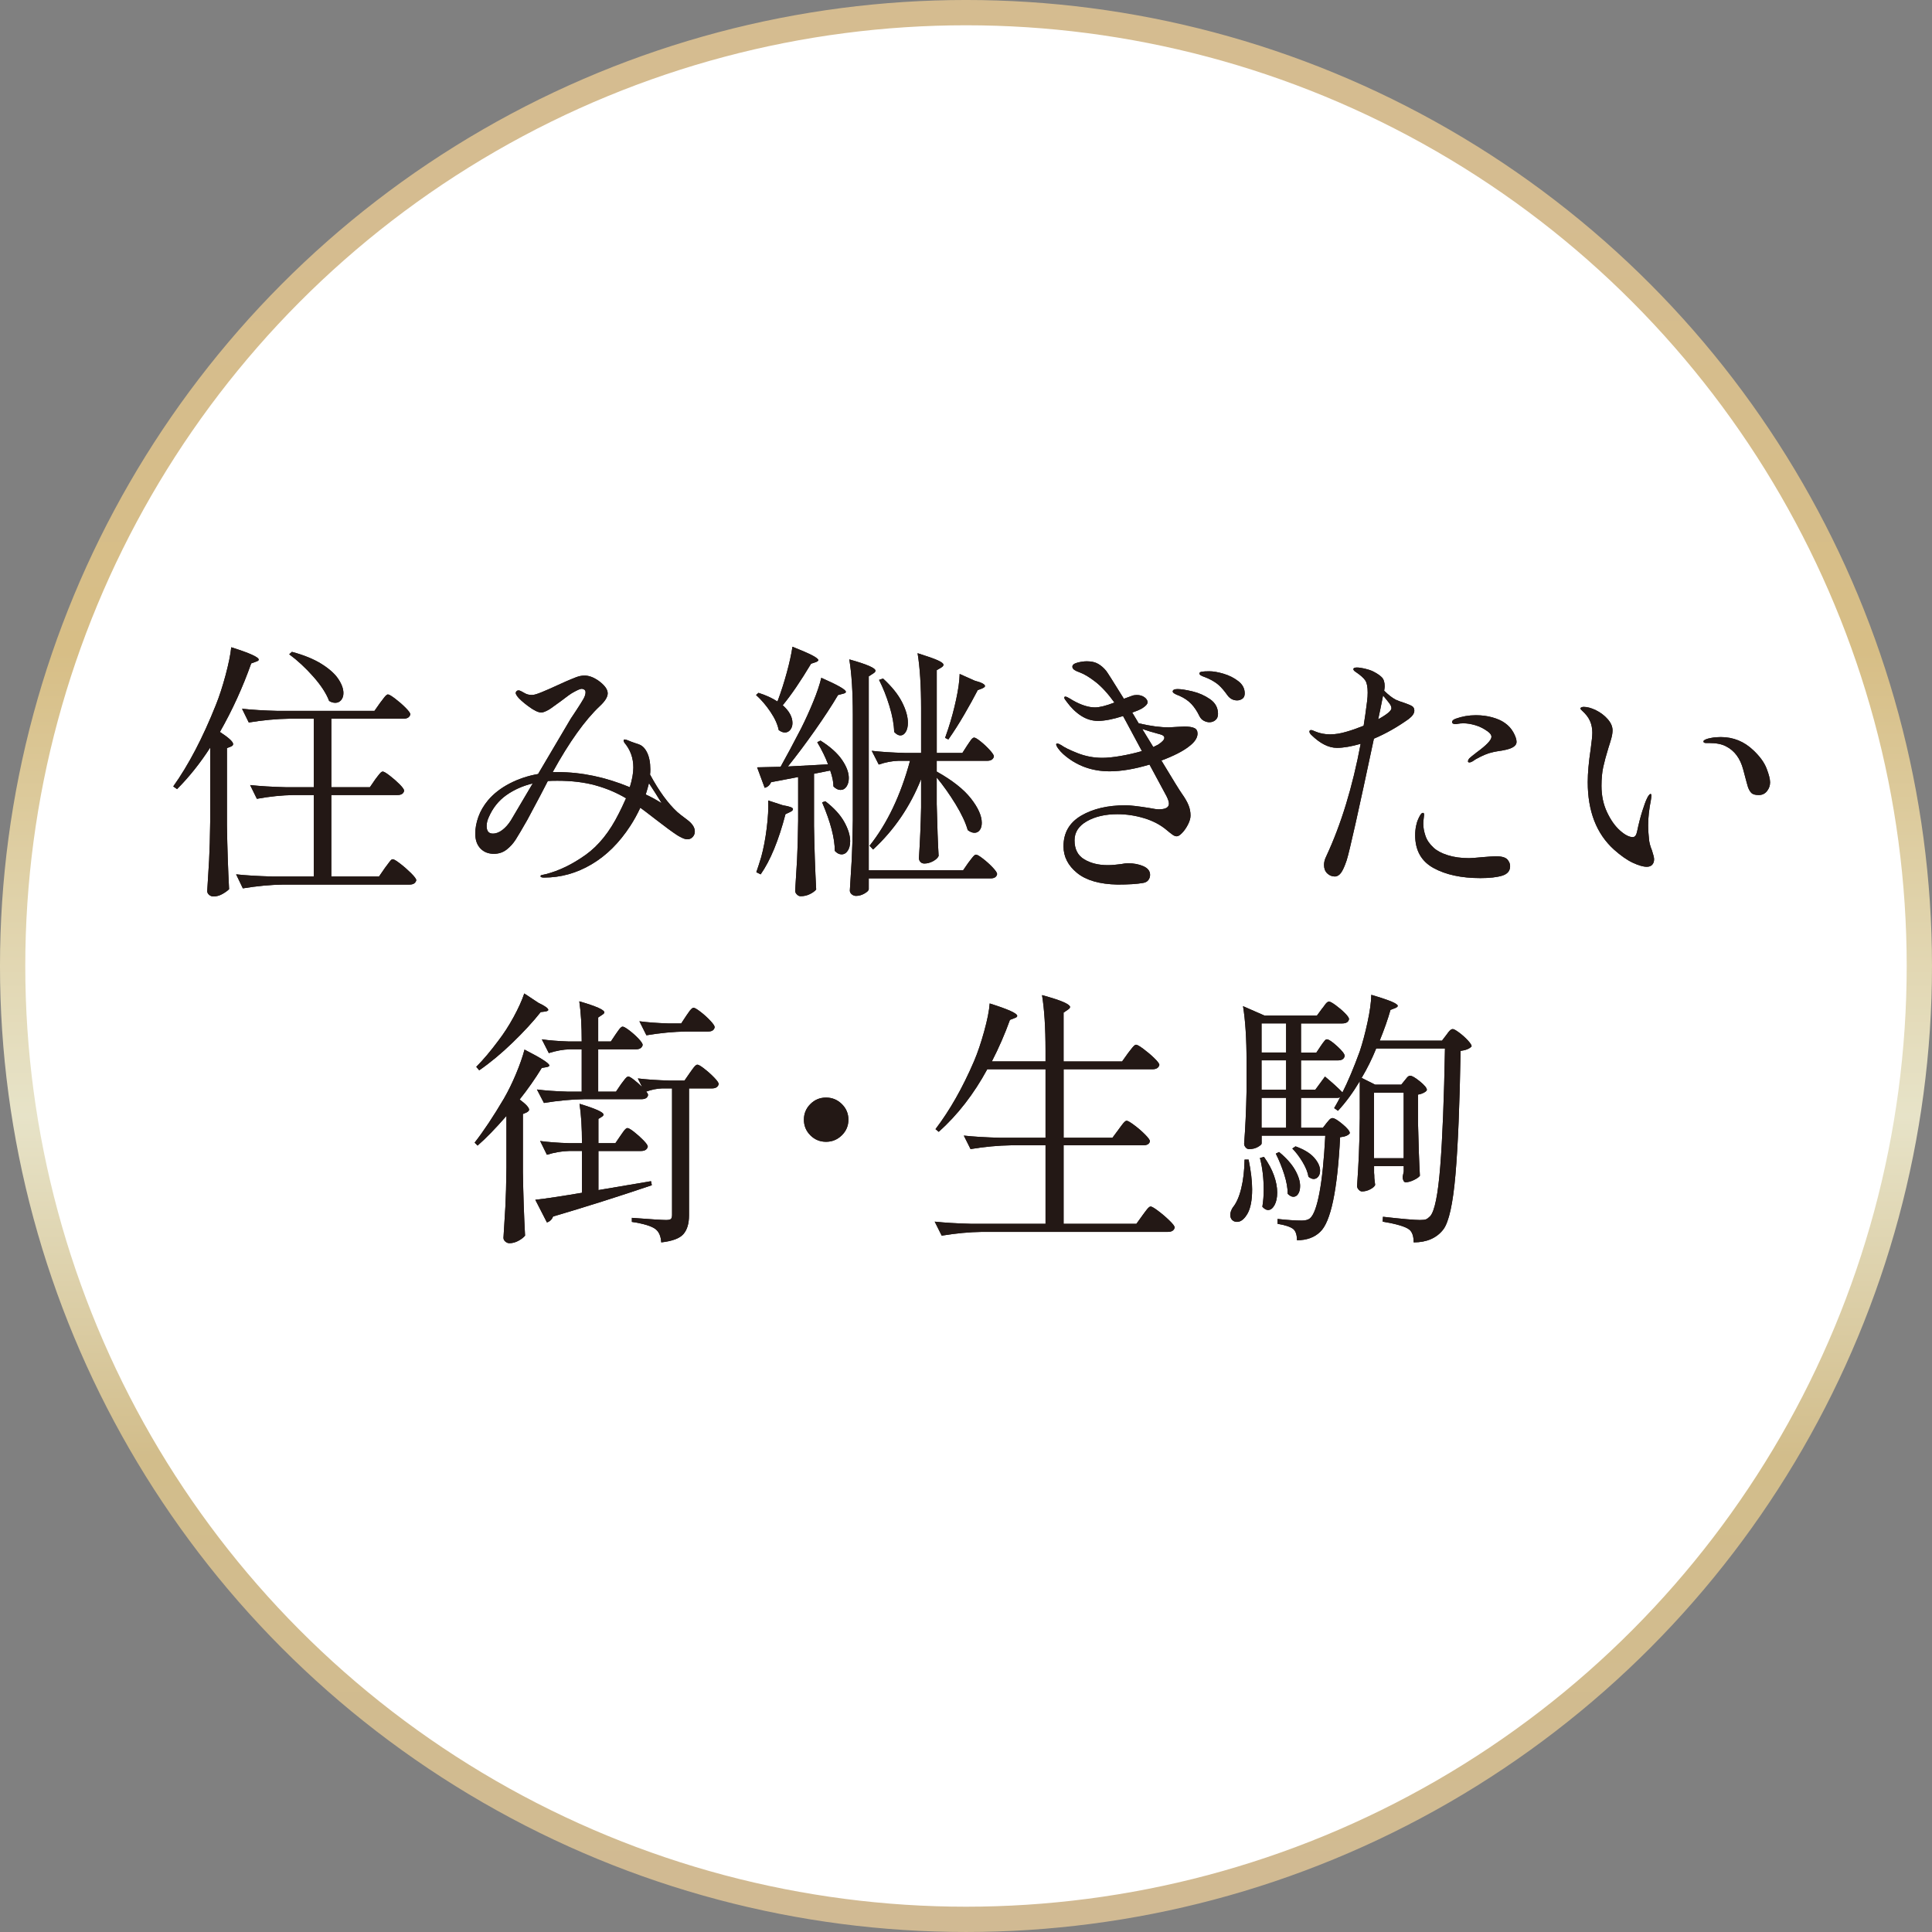 <?xml version="1.0" encoding="UTF-8"?><svg xmlns="http://www.w3.org/2000/svg" xmlns:xlink="http://www.w3.org/1999/xlink" viewBox="0 0 100.313 100.313"><rect x="0" y="0" width="100.313" height="100.313" fill="#808080" stroke="none"/><defs><style>.e{fill:#231815;}.f{fill:#fff;stroke:url(#d);stroke-miterlimit:10;stroke-width:1.313px;}</style><linearGradient id="d" x1="7414.096" y1="4641.908" x2="7514.408" y2="4641.908" gradientTransform="translate(4692.064 -7414.096) rotate(90)" gradientUnits="userSpaceOnUse"><stop offset=".109" stop-color="#d5bc90"/><stop offset=".338" stop-color="#d7be86"/><stop offset=".578" stop-color="#e7e3c8"/><stop offset=".754" stop-color="#d2bd8b"/><stop offset=".999" stop-color="#d1ba93"/></linearGradient></defs><g id="a"/><g id="b"><g id="c"><circle cx="50.156" cy="50.156" r="49.5" style="fill:#fff; stroke:url(#d); stroke-miterlimit:10; stroke-width:1.313px;"/><g><g><path d="M10.914,38.816c-.524,.812-1.097,1.531-1.722,2.156l-.196-.14c.793-1.111,1.531-2.52,2.212-4.229,.177-.439,.345-.955,.504-1.547,.158-.593,.257-1.076,.294-1.449,.952,.299,1.428,.514,1.428,.644,0,.037-.042,.07-.126,.098l-.266,.098c-.439,1.242-.981,2.427-1.624,3.557,.457,.299,.686,.509,.686,.63,0,.056-.037,.098-.111,.126l-.21,.084v4.033c.019,1.157,.056,2.254,.111,3.291-.084,.084-.2,.168-.35,.252s-.304,.126-.462,.126c-.084,0-.159-.028-.225-.084-.064-.056-.098-.122-.098-.196,.037-.551,.07-1.085,.098-1.603,.028-.518,.047-1.197,.057-2.037v-3.809Zm8.569,1.652c.028-.037,.072-.095,.134-.175,.061-.079,.109-.138,.147-.175s.075-.056,.112-.056c.056,0,.175,.07,.357,.21,.183,.14,.353,.289,.512,.448,.158,.159,.237,.271,.237,.336-.027,.149-.145,.224-.35,.224h-3.43v4.229h2.478l.309-.448c.037-.047,.086-.112,.147-.196s.109-.147,.147-.189c.037-.042,.074-.063,.111-.063,.057,0,.185,.077,.386,.231,.2,.154,.389,.32,.567,.497s.267,.299,.267,.364c-.038,.149-.154,.224-.351,.224h-6.553c-.663,.009-1.364,.075-2.101,.196l-.35-.728c.514,.056,1.134,.093,1.863,.112h2.17v-4.229h-1.05c-.608,.01-1.242,.075-1.905,.196l-.35-.714c.513,.056,1.134,.094,1.862,.112h1.443v-3.557h-1.275c-.662,.009-1.363,.075-2.1,.196l-.351-.714c.514,.056,1.135,.094,1.863,.112h5.013l.295-.42c.046-.056,.093-.116,.14-.182s.093-.124,.14-.175c.047-.051,.089-.077,.126-.077,.057,0,.18,.073,.371,.217,.191,.145,.371,.301,.539,.469s.252,.285,.252,.35c-.037,.149-.158,.224-.364,.224h-3.738v3.557h2.002l.279-.406Zm-4.326-6.623c.625,.168,1.139,.378,1.54,.63,.4,.252,.691,.511,.867,.777,.178,.266,.267,.511,.267,.735,0,.149-.04,.271-.119,.364s-.18,.14-.301,.14c-.112,0-.22-.032-.322-.098-.149-.392-.425-.815-.826-1.267s-.817-.838-1.246-1.155l.141-.126Z" style="fill:#231815;"/><path d="M36.076,43.171c0,.112-.037,.208-.112,.287-.074,.079-.163,.119-.266,.119-.084,0-.175-.023-.273-.07-.099-.046-.185-.093-.26-.14-.271-.177-.657-.462-1.162-.854-.336-.261-.588-.453-.756-.574-.168,.355-.341,.668-.518,.938-.569,.878-1.241,1.545-2.017,2.002-.775,.458-1.596,.686-2.464,.686-.121,0-.182-.023-.182-.07,0-.028,.017-.047,.049-.056,.033-.009,.072-.019,.119-.028,.047-.009,.089-.019,.126-.028,.682-.177,1.363-.509,2.044-.994,.682-.485,1.26-1.209,1.737-2.171,.093-.177,.215-.434,.364-.77-.486-.289-1.016-.513-1.59-.672-.573-.159-1.235-.238-1.981-.238-.215,0-.378,.005-.49,.014l-.392,.756c-.243,.457-.467,.878-.672,1.26-.272,.476-.472,.817-.603,1.022-.131,.206-.289,.38-.476,.525-.188,.145-.406,.217-.658,.217-.289,0-.523-.093-.7-.28-.178-.187-.266-.443-.266-.77,0-.28,.054-.569,.161-.868,.106-.299,.273-.584,.496-.854,.29-.345,.663-.637,1.12-.875,.458-.238,.952-.404,1.485-.497l1.695-2.871,.279-.42c.178-.271,.304-.471,.378-.602,.075-.131,.112-.247,.112-.35,0-.065-.023-.112-.07-.14s-.089-.042-.126-.042c-.074,0-.219,.061-.434,.182-.112,.056-.336,.215-.672,.476-.084,.056-.191,.133-.322,.231-.131,.098-.229,.166-.294,.203-.168,.093-.294,.14-.378,.14-.159,0-.383-.107-.672-.322-.289-.214-.485-.392-.588-.532-.047-.074-.07-.126-.07-.154,0-.037,.014-.07,.042-.098s.061-.042,.098-.042c.047,0,.103,.019,.168,.056,.02,.01,.077,.042,.176,.098,.098,.056,.222,.084,.371,.084,.093,0,.259-.049,.497-.147,.237-.098,.478-.203,.721-.315,.448-.205,.7-.317,.756-.336,.037-.019,.135-.058,.294-.119,.158-.061,.308-.091,.448-.091,.215,0,.443,.079,.686,.238,.346,.243,.519,.472,.519,.686,0,.187-.136,.406-.406,.658-.775,.728-1.592,1.872-2.451,3.431h.266c1.233,0,2.479,.262,3.739,.784,.121-.392,.183-.733,.183-1.022,0-.495-.154-.924-.463-1.288-.027-.047-.042-.084-.042-.112,0-.037,.02-.056,.057-.056s.089,.014,.154,.042c.103,.047,.294,.117,.573,.21,.178,.056,.322,.198,.435,.427,.111,.229,.168,.52,.168,.875,0,.112-.005,.201-.015,.266,.458,.85,.929,1.498,1.414,1.946,.094,.084,.267,.22,.519,.406,.261,.196,.392,.397,.392,.602Zm-8.416-2.493c-.513,.122-.971,.325-1.372,.609-.401,.285-.704,.665-.91,1.141-.074,.159-.111,.313-.111,.462,0,.262,.107,.392,.322,.392,.168,0,.333-.063,.496-.189,.164-.126,.311-.292,.441-.497l1.134-1.919Zm5.867,.574c.215,.093,.49,.243,.826,.448l-.322-.518-.336-.518c-.047,.187-.103,.383-.168,.588Z" style="fill:#231815;"/><path d="M40.389,36.366c.168-.448,.322-.929,.462-1.442,.141-.513,.238-.961,.295-1.344,.494,.196,.842,.348,1.043,.455,.2,.107,.301,.189,.301,.245,0,.028-.042,.061-.126,.098l-.252,.084c-.542,.905-1.031,1.624-1.471,2.156,.336,.299,.505,.607,.505,.924,0,.14-.038,.257-.112,.35-.075,.094-.168,.14-.28,.14-.103,0-.21-.042-.322-.126-.056-.289-.198-.604-.427-.945-.229-.341-.479-.632-.749-.875l.126-.112c.383,.121,.709,.271,.981,.448l.027-.056Zm.267,5.447c.345,.056,.518,.121,.518,.196,0,.056-.051,.107-.154,.154l-.237,.112c-.356,1.363-.784,2.404-1.288,3.123l-.225-.112c.075-.215,.159-.476,.253-.784,.121-.439,.217-.938,.286-1.498,.07-.56,.096-1.041,.077-1.442l.771,.252Zm2.338-2.128c-.131-.355-.317-.737-.561-1.148l.168-.084c.505,.317,.875,.649,1.113,.994,.238,.346,.357,.663,.357,.952,0,.177-.04,.324-.119,.441s-.185,.175-.315,.175c-.121,0-.242-.061-.363-.182,0-.233-.057-.509-.168-.826l-.841,.168v2.717c.019,1.158,.057,2.255,.112,3.291-.065,.084-.173,.163-.322,.238s-.313,.112-.489,.112c-.065,0-.129-.03-.189-.091-.061-.061-.091-.124-.091-.189,.037-.551,.07-1.085,.098-1.603,.028-.518,.047-1.197,.057-2.037v-2.268l-1.401,.266c-.075,.159-.187,.257-.336,.294l-.393-1.064,1.219-.028c.298-.532,.653-1.195,1.064-1.989,.225-.448,.435-.91,.63-1.386,.196-.476,.336-.892,.42-1.246,.85,.374,1.275,.616,1.275,.728,0,.028-.014,.049-.042,.063-.028,.014-.061,.026-.098,.035l-.267,.07c-.326,.551-.728,1.165-1.204,1.841-.476,.677-.943,1.3-1.4,1.869l2.086-.112Zm-.14,1.918c.447,.345,.775,.702,.98,1.071,.205,.369,.308,.703,.308,1.001,0,.206-.042,.371-.126,.497s-.191,.189-.321,.189c-.122,0-.238-.061-.351-.182,0-.653-.219-1.493-.658-2.52l.169-.056Zm7.435,3.178c.028-.037,.072-.095,.133-.175,.061-.079,.109-.138,.147-.175,.037-.037,.074-.056,.111-.056,.057,0,.176,.07,.357,.21,.182,.14,.35,.292,.504,.455,.154,.163,.231,.278,.231,.343-.028,.149-.141,.224-.337,.224h-6.328v.56c0,.065-.073,.14-.218,.224s-.291,.126-.441,.126c-.084,0-.159-.028-.225-.084s-.098-.121-.098-.196c.037-.551,.07-1.085,.098-1.603,.028-.518,.047-1.197,.057-2.037v-5.489c0-1.176-.061-2.133-.183-2.871,.905,.252,1.359,.448,1.359,.588,0,.047-.037,.094-.112,.14l-.237,.154v10.068h4.9l.28-.406Zm-.07-6.077c.028-.037,.067-.095,.119-.175,.052-.079,.096-.137,.133-.175,.037-.037,.075-.056,.112-.056,.056,0,.168,.068,.336,.203s.324,.282,.469,.441,.218,.271,.218,.336c-.038,.149-.154,.224-.351,.224h-2.619v.56c.803,.448,1.394,.913,1.772,1.393,.378,.481,.567,.903,.567,1.267,0,.159-.034,.285-.105,.378-.07,.094-.161,.14-.273,.14-.111,0-.229-.046-.35-.14-.112-.392-.322-.84-.63-1.344-.309-.504-.635-.966-.981-1.386v1.386c.028,1.167,.061,2.063,.099,2.688-.047,.103-.146,.194-.294,.273-.149,.08-.299,.119-.448,.119-.084,0-.152-.028-.203-.084-.052-.056-.077-.121-.077-.196,.056-.868,.094-1.746,.112-2.633v-1.47c-.569,1.428-1.401,2.646-2.493,3.655l-.182-.196c.914-1.148,1.615-2.618,2.1-4.411h-.588c-.336,.009-.682,.075-1.036,.196l-.364-.714c.477,.056,1.055,.093,1.737,.112h.826v-2.31c0-1.176-.061-2.133-.183-2.87,.505,.159,.855,.282,1.051,.371,.195,.089,.294,.166,.294,.231,0,.047-.038,.093-.112,.14l-.238,.14v4.299h1.33l.252-.392Zm-4.369-3.473c.448,.411,.776,.817,.981,1.218,.205,.401,.308,.761,.308,1.078,0,.196-.037,.355-.111,.476-.075,.122-.168,.182-.28,.182-.103,0-.21-.061-.322-.182-.009-.392-.091-.84-.245-1.344-.153-.504-.334-.957-.539-1.358l.21-.07Zm4.762,.112c.355,.094,.531,.187,.531,.28,0,.037-.051,.079-.153,.126l-.225,.084c-.187,.364-.42,.787-.699,1.267-.28,.481-.556,.912-.826,1.295l-.168-.084,.168-.49c.158-.485,.294-.987,.405-1.505,.112-.518,.173-.959,.183-1.323l.784,.35Z" style="fill:#231815;"/><path d="M62.01,37.801c.111,.052,.168,.147,.168,.287,0,.224-.149,.448-.448,.672-.308,.243-.784,.486-1.428,.728,.607,1.008,.961,1.582,1.064,1.722,.159,.224,.273,.422,.343,.595,.07,.173,.105,.352,.105,.539,0,.14-.045,.296-.133,.469-.089,.173-.189,.317-.302,.434-.111,.117-.205,.175-.279,.175-.065,0-.136-.025-.21-.077-.075-.051-.173-.128-.294-.231-.327-.28-.722-.49-1.184-.63s-.926-.21-1.393-.21c-.626,0-1.154,.121-1.582,.364-.43,.243-.645,.574-.645,.994,0,.458,.168,.787,.505,.987,.336,.201,.741,.301,1.218,.301,.205,0,.439-.019,.7-.056,.14-.028,.256-.042,.35-.042,.308,0,.576,.052,.805,.154,.229,.103,.344,.252,.344,.448,0,.103-.031,.194-.092,.273-.061,.079-.151,.128-.273,.147-.309,.056-.752,.084-1.33,.084-.924-.019-1.622-.219-2.093-.602-.472-.383-.707-.845-.707-1.386,0-.7,.306-1.23,.917-1.589s1.379-.539,2.303-.539c.242,0,.653,.047,1.233,.14,.232,.047,.397,.07,.489,.07,.355,0,.532-.098,.532-.294,0-.093-.042-.224-.126-.392l-.882-1.638c-.776,.233-1.466,.35-2.073,.35-.934,0-1.737-.299-2.409-.896-.103-.093-.189-.189-.259-.287-.07-.098-.105-.17-.105-.217,0-.028,.019-.042,.056-.042,.047,0,.116,.028,.21,.084,.149,.112,.429,.25,.84,.413s.84,.245,1.288,.245c.261,0,.581-.032,.959-.098s.744-.149,1.099-.252l-.812-1.512-.168-.308c-.523,.168-.957,.252-1.302,.252-.309,0-.601-.089-.875-.266-.275-.177-.525-.42-.749-.728-.02-.028-.045-.063-.077-.105-.033-.042-.049-.077-.049-.105,0-.037,.019-.056,.056-.056,.047,0,.119,.03,.217,.091,.099,.061,.156,.096,.175,.105,.43,.243,.813,.364,1.149,.364,.233,0,.569-.084,1.008-.252-.336-.467-.663-.824-.98-1.071-.317-.247-.593-.413-.826-.497-.112-.037-.203-.079-.273-.126-.069-.047-.105-.103-.105-.168,0-.093,.086-.163,.259-.21,.173-.046,.338-.07,.497-.07,.233,0,.427,.044,.581,.133,.154,.089,.291,.208,.413,.357,.056,.065,.363,.551,.924,1.456l.42-.154c.074-.028,.158-.042,.252-.042,.158,0,.292,.04,.399,.119,.106,.079,.16,.166,.16,.259,0,.084-.084,.182-.252,.294-.093,.065-.275,.145-.546,.238l.336,.56c.598,.14,1.12,.21,1.569,.21l.49-.028,.322-.014c.224,0,.392,.026,.504,.077Zm-1.555,.511c0-.084-.069-.145-.21-.182-.326-.084-.639-.177-.938-.28l.574,.938,.252-.126c.214-.14,.321-.257,.321-.35Zm1.456-2.415c.336,.079,.642,.215,.917,.406,.275,.191,.413,.446,.413,.763,0,.14-.044,.248-.133,.322-.089,.075-.193,.112-.315,.112-.093,0-.189-.026-.286-.077-.099-.051-.176-.133-.231-.245-.121-.252-.262-.462-.42-.63-.159-.168-.364-.308-.616-.42-.028-.009-.074-.028-.14-.056-.065-.028-.117-.056-.154-.084-.037-.028-.056-.056-.056-.084,0-.084,.084-.126,.252-.126,.177,0,.434,.04,.77,.119Zm1.611-.917c.289,.084,.546,.212,.77,.385,.225,.173,.336,.385,.336,.637,0,.131-.042,.224-.126,.28-.084,.056-.173,.084-.266,.084-.205,0-.373-.088-.504-.266-.159-.224-.308-.399-.448-.525-.14-.126-.331-.245-.574-.357-.065-.028-.131-.053-.195-.077-.065-.023-.122-.049-.168-.077-.047-.028-.07-.061-.07-.098,0-.046,.042-.077,.126-.091,.084-.014,.215-.021,.392-.021,.196,0,.44,.042,.729,.126Z" style="fill:#231815;"/><path d="M73.33,36.674c.069,.047,.105,.122,.105,.224,0,.14-.098,.285-.294,.434-.588,.42-1.19,.761-1.806,1.022-.794,3.743-1.265,5.848-1.414,6.315-.103,.308-.201,.525-.294,.651-.094,.126-.201,.189-.322,.189-.149,0-.28-.054-.392-.161-.112-.107-.168-.254-.168-.441,0-.14,.037-.284,.111-.434,.776-1.662,1.372-3.613,1.792-5.853-.485,.14-.896,.21-1.232,.21-.43,0-.873-.224-1.33-.672-.065-.065-.098-.121-.098-.168,0-.056,.027-.084,.084-.084,.046,0,.116,.023,.21,.07,.242,.103,.504,.154,.783,.154,.262,0,.547-.047,.855-.14,.261-.074,.555-.177,.882-.308,.056-.336,.116-.765,.182-1.288,.019-.149,.028-.294,.028-.434,0-.289-.04-.497-.119-.623s-.25-.278-.511-.455c-.075-.046-.112-.093-.112-.14,0-.056,.061-.084,.183-.084,.103,0,.235,.019,.399,.056,.163,.038,.306,.084,.427,.14,.206,.103,.359,.205,.463,.308,.103,.103,.153,.262,.153,.476,0,.037-.009,.112-.027,.224,.205,.206,.4,.359,.588,.462,.093,.047,.271,.112,.531,.196,.159,.056,.273,.107,.344,.154Zm-1.085,.098c0-.075-.035-.159-.105-.252s-.18-.229-.329-.406l-.14,.7-.112,.532c.457-.252,.687-.443,.687-.574Zm6.063,7.911c.065,.084,.099,.182,.099,.294,0,.243-.139,.406-.413,.49-.275,.084-.651,.126-1.127,.126-.99,0-1.802-.175-2.437-.525s-.952-.917-.952-1.701c0-.177,.017-.34,.049-.49,.033-.149,.063-.252,.092-.308,.037-.093,.079-.177,.126-.252,.046-.075,.093-.112,.14-.112,.037,0,.056,.033,.056,.098l-.027,.252c-.01,.065-.015,.14-.015,.224,0,.187,.037,.392,.112,.616,.074,.224,.215,.429,.42,.616,.168,.159,.413,.29,.735,.392,.321,.103,.693,.154,1.113,.154,.104,0,.351-.019,.742-.056,.131-.009,.252-.019,.364-.028,.112-.009,.205-.014,.28-.014,.345,0,.56,.075,.644,.224Zm.273-6.651c.106,.196,.161,.36,.161,.49,0,.187-.183,.322-.547,.406-.168,.038-.299,.061-.392,.07-.14,.019-.308,.056-.504,.112-.14,.047-.294,.112-.462,.196s-.294,.159-.378,.224c-.065,.038-.122,.056-.168,.056-.047,0-.07-.019-.07-.056,0-.046,.023-.098,.07-.154,.046-.047,.173-.149,.378-.308,.513-.373,.77-.644,.77-.812,0-.093-.065-.187-.195-.28-.206-.149-.42-.257-.645-.322-.224-.065-.425-.098-.602-.098-.112,0-.206,.007-.28,.021-.075,.014-.117,.021-.126,.021-.131,0-.196-.037-.196-.112,0-.065,.061-.121,.183-.168,.336-.121,.686-.182,1.05-.182,.308,0,.595,.038,.861,.112,.266,.075,.483,.173,.65,.294,.187,.131,.334,.294,.441,.49Z" style="fill:#231815;"/><path d="M84.777,44.795c-.299-.14-.625-.369-.98-.686-.905-.821-1.359-1.988-1.359-3.501,0-.467,.052-1.041,.154-1.722,.056-.41,.084-.691,.084-.84,0-.224-.04-.427-.119-.609-.079-.182-.217-.362-.413-.539-.056-.047-.084-.084-.084-.112s.019-.049,.056-.063,.075-.021,.112-.021c.187,0,.399,.058,.637,.175,.238,.117,.441,.271,.609,.462,.168,.191,.252,.385,.252,.581,0,.121-.021,.259-.063,.413-.042,.154-.092,.315-.147,.483-.121,.392-.212,.728-.273,1.008-.061,.28-.091,.607-.091,.98,0,.504,.096,.959,.287,1.365s.415,.724,.672,.952c.257,.229,.479,.343,.665,.343,.112,0,.187-.098,.225-.294,.084-.401,.175-.756,.273-1.064,.099-.308,.175-.518,.231-.63,.027-.065,.061-.124,.098-.175,.037-.051,.07-.077,.098-.077,.028,0,.042,.028,.042,.084,0,.047-.009,.126-.027,.238-.094,.476-.141,.91-.141,1.302,0,.14,.005,.273,.015,.399,.009,.126,.019,.226,.027,.301,.01,.178,.061,.378,.154,.602,.074,.224,.112,.378,.112,.462,0,.122-.033,.217-.099,.287-.065,.07-.158,.105-.279,.105-.188,0-.43-.07-.729-.21Zm6.154-3.627c-.07-.075-.129-.177-.175-.308-.01-.019-.091-.32-.245-.903-.154-.584-.455-.987-.903-1.211-.215-.112-.504-.168-.868-.168h-.168c-.084,0-.126-.028-.126-.084,0-.037,.047-.074,.141-.112,.037-.019,.128-.042,.273-.07,.145-.028,.306-.042,.483-.042,.653,0,1.218,.229,1.694,.686,.337,.317,.566,.632,.687,.945,.121,.313,.182,.553,.182,.721,0,.168-.054,.32-.161,.455-.107,.136-.249,.203-.427,.203-.187,0-.315-.037-.385-.112Z" style="fill:#231815;"/><path d="M27.472,57.618c0,.047-.042,.094-.126,.14l-.196,.084v3.024c.019,1.158,.056,2.254,.112,3.291-.075,.093-.189,.182-.344,.266-.153,.084-.31,.126-.469,.126-.074,0-.145-.028-.21-.084-.065-.056-.098-.122-.098-.196,.037-.551,.069-1.085,.098-1.603,.028-.518,.047-1.197,.056-2.037v-2.688c-.569,.653-1.069,1.167-1.498,1.54l-.153-.154c.467-.597,.975-1.363,1.526-2.296,.225-.392,.432-.817,.623-1.274,.191-.457,.339-.877,.441-1.26,.859,.439,1.288,.714,1.288,.826,0,.038-.047,.065-.14,.084l-.253,.042c-.336,.551-.719,1.097-1.148,1.638,.326,.243,.49,.42,.49,.532Zm.602-5.069c-.392,.495-.877,1.022-1.456,1.582s-1.157,1.041-1.736,1.442l-.154-.182c.364-.364,.746-.817,1.148-1.358,.28-.364,.544-.772,.791-1.225,.247-.453,.432-.861,.554-1.225l.741,.49c.336,.159,.505,.28,.505,.364,0,.037-.052,.065-.154,.084l-.238,.028Zm5.77,8.99c-1.708,.579-3.417,1.12-5.125,1.624-.065,.159-.173,.262-.322,.308l-.603-1.176c.569-.065,1.377-.187,2.423-.364v-2.17h-.673c-.373,.009-.756,.075-1.148,.196l-.351-.714c.411,.056,.905,.094,1.485,.112h.687c0-.803-.042-1.484-.127-2.044,.831,.252,1.246,.439,1.246,.56,0,.038-.027,.075-.084,.112l-.182,.112v1.26h.882l.267-.392c.027-.037,.067-.093,.118-.168,.052-.075,.096-.131,.134-.168,.037-.037,.074-.056,.111-.056,.057,0,.171,.068,.344,.203,.172,.135,.333,.28,.483,.434s.225,.264,.225,.329c-.038,.149-.154,.224-.351,.224h-2.212v2.03l2.731-.462,.042,.21Zm2.723-6.049c.182,.14,.353,.292,.511,.455,.159,.164,.238,.278,.238,.343-.037,.149-.154,.224-.351,.224h-1.19v6.595c0,.42-.096,.742-.287,.966s-.576,.369-1.155,.434c-.019-.317-.116-.546-.294-.686-.205-.159-.616-.285-1.232-.378v-.21c.989,.075,1.582,.112,1.778,.112,.131,0,.215-.019,.252-.056s.057-.107,.057-.21v-6.567h-.519c-.271,.01-.546,.065-.826,.168,.065,.065,.099,.126,.099,.182-.028,.14-.145,.21-.351,.21h-2.954c-.663,.009-1.364,.075-2.101,.196l-.364-.7c.43,.056,.952,.093,1.569,.112h.756v-2.198h-.616c-.345,.009-.709,.075-1.092,.196l-.364-.714c.383,.056,.85,.093,1.401,.112h.672c0-.821-.042-1.517-.126-2.086,.868,.252,1.302,.443,1.302,.574,0,.037-.037,.079-.111,.126l-.21,.14v1.246h.657l.253-.378c.027-.037,.067-.093,.118-.168,.052-.075,.096-.131,.134-.168,.037-.037,.074-.056,.111-.056,.057,0,.171,.065,.343,.196,.173,.131,.332,.273,.477,.427,.145,.154,.217,.264,.217,.329-.037,.149-.154,.224-.35,.224h-1.96v2.198h.924l.266-.392c.037-.047,.082-.105,.133-.175,.052-.07,.096-.124,.134-.161,.037-.037,.074-.056,.111-.056,.047,0,.143,.056,.287,.168,.145,.112,.287,.238,.427,.378l-.224-.448c.457,.056,1.008,.094,1.653,.112h.77l.28-.406c.028-.037,.07-.095,.126-.175,.056-.079,.105-.14,.147-.182s.082-.063,.119-.063c.057,0,.176,.07,.357,.21Zm-.931-1.932c-.663,.01-1.354,.075-2.073,.196l-.364-.728c.411,.056,.905,.093,1.485,.112h.686l.267-.406c.037-.047,.076-.103,.118-.168s.087-.121,.134-.168c.046-.047,.088-.07,.126-.07,.056,0,.175,.07,.357,.21,.183,.14,.351,.292,.504,.455,.154,.164,.231,.278,.231,.343-.028,.149-.141,.224-.336,.224h-1.134Z" style="fill:#231815;"/><path d="M42.077,58.948c-.225-.224-.337-.495-.337-.812,0-.317,.112-.588,.337-.812,.224-.224,.494-.336,.812-.336s.59,.112,.819,.336c.229,.224,.343,.495,.343,.812,0,.317-.114,.588-.343,.812-.23,.224-.502,.336-.819,.336s-.588-.112-.812-.336Z" style="fill:#231815;"/><path d="M58.081,58.64c.028-.037,.074-.1,.14-.189,.065-.088,.119-.154,.161-.196s.082-.063,.119-.063c.056,0,.185,.075,.385,.224,.201,.149,.388,.31,.561,.483,.172,.173,.259,.292,.259,.357-.028,.14-.145,.21-.35,.21h-4.132v4.075h3.781l.322-.448c.028-.037,.074-.1,.14-.189,.065-.089,.119-.154,.161-.196s.082-.063,.119-.063c.056,0,.187,.077,.392,.231s.399,.32,.581,.497c.183,.177,.273,.299,.273,.364-.037,.149-.154,.224-.351,.224h-9.647c-.663,.009-1.364,.074-2.1,.196l-.364-.728c.513,.056,1.134,.093,1.862,.112h3.893v-4.075h-1.792c-.663,.009-1.364,.075-2.101,.196l-.35-.7c.514,.056,1.134,.093,1.863,.112h2.38v-3.557h-3.025c-.699,1.288-1.54,2.371-2.52,3.249l-.168-.14c.746-.98,1.414-2.157,2.002-3.529,.187-.439,.361-.954,.525-1.547,.164-.593,.26-1.076,.287-1.449,.952,.299,1.429,.514,1.429,.644,0,.047-.042,.084-.126,.112l-.252,.098c-.262,.728-.574,1.447-.939,2.156h2.787v-.574c0-1.176-.061-2.133-.182-2.87,.541,.149,.919,.273,1.134,.371,.214,.098,.321,.18,.321,.245,0,.047-.037,.094-.111,.14l-.225,.154v2.535h3.039l.309-.434c.037-.046,.086-.109,.147-.189,.061-.079,.112-.14,.154-.182s.081-.063,.119-.063c.056,0,.184,.075,.385,.224,.2,.149,.388,.308,.56,.476,.173,.168,.26,.285,.26,.35-.038,.149-.159,.224-.364,.224h-4.607v3.557h2.535l.322-.434Z" style="fill:#231815;"/><path d="M64.83,60.208c.121,.598,.183,1.111,.183,1.54,0,.57-.082,.994-.245,1.274-.164,.28-.343,.42-.539,.42-.103,0-.187-.033-.252-.098-.065-.065-.099-.154-.099-.266,0-.112,.042-.238,.126-.378,.188-.224,.334-.553,.441-.987s.166-.936,.175-1.505h.21Zm3.963-4.313c.383,.318,.687,.593,.91,.826,.28-.55,.579-1.26,.897-2.128,.149-.448,.284-.954,.405-1.519,.122-.565,.188-1.038,.196-1.421,.504,.149,.859,.269,1.065,.357,.205,.089,.308,.161,.308,.217,0,.037-.042,.075-.126,.112l-.252,.098c-.131,.467-.317,.999-.56,1.596h3.234l.225-.294c.019-.028,.051-.072,.098-.133s.089-.105,.126-.133c.037-.028,.074-.042,.112-.042,.056,0,.165,.061,.329,.182,.163,.122,.313,.254,.447,.399,.136,.145,.203,.25,.203,.315-.103,.122-.294,.201-.574,.238-.047,2.772-.135,4.915-.266,6.427-.131,1.512-.341,2.46-.63,2.843-.346,.448-.86,.672-1.54,.672,0-.327-.079-.551-.238-.672-.195-.149-.653-.285-1.372-.406l.015-.252c.989,.112,1.628,.168,1.918,.168,.148,0,.254-.011,.315-.035,.061-.023,.133-.077,.217-.161,.233-.252,.408-1.113,.525-2.583,.116-1.47,.198-3.512,.245-6.126h-3.571c-.215,.532-.467,1.041-.756,1.526l.7,.35h1.358l.183-.224c.019-.028,.056-.075,.112-.14,.056-.065,.111-.098,.168-.098,.093,0,.261,.098,.504,.294,.242,.196,.363,.345,.363,.448-.019,.047-.072,.094-.16,.14-.089,.047-.189,.079-.302,.098v1.428c.028,1.195,.061,2.124,.099,2.787-.057,.075-.164,.149-.322,.224-.159,.075-.299,.112-.42,.112-.047,0-.084-.028-.112-.084-.027-.056-.042-.121-.042-.196l.057-.28v-.28h-1.54v.35c.009,.075,.014,.168,.014,.28l.042,.35c-.028,.075-.112,.149-.252,.224-.141,.075-.285,.112-.435,.112-.056,0-.111-.03-.168-.091-.056-.061-.084-.124-.084-.189,.037-.532,.068-1.057,.092-1.575,.022-.518,.039-1.169,.049-1.953v-1.918c-.356,.598-.734,1.111-1.134,1.54l-.196-.14c.131-.224,.233-.411,.308-.56-.056,.019-.107,.028-.153,.028h-1.877v1.554h1.135l.195-.252c.019-.019,.059-.065,.119-.14,.061-.074,.124-.112,.189-.112,.093,0,.266,.105,.518,.315s.378,.367,.378,.469c-.074,.112-.242,.182-.504,.21-.14,2.763-.485,4.402-1.036,4.915-.299,.289-.699,.434-1.204,.434,0-.271-.061-.462-.182-.574-.149-.122-.425-.215-.826-.28v-.252c.504,.056,.924,.084,1.261,.084,.195,0,.34-.042,.434-.126,.187-.168,.348-.611,.483-1.33,.135-.719,.235-1.703,.301-2.954h-3.305v.406c0,.047-.065,.107-.195,.182-.131,.075-.285,.112-.462,.112-.065,0-.124-.03-.176-.091-.051-.061-.076-.124-.076-.189,.064-.821,.106-1.736,.126-2.745v-1.526c0-1.176-.062-2.133-.183-2.871l1.12,.49h2.716l.267-.364c.027-.028,.067-.079,.119-.154,.051-.075,.095-.128,.133-.161,.037-.032,.074-.049,.111-.049,.057,0,.171,.063,.344,.189,.172,.126,.331,.261,.476,.406,.145,.145,.217,.25,.217,.315-.027,.149-.145,.224-.35,.224h-2.143v1.512h.799l.224-.336c.028-.047,.065-.1,.112-.161,.046-.061,.084-.107,.111-.14,.028-.032,.061-.049,.099-.049,.093,0,.271,.119,.532,.357,.261,.238,.392,.409,.392,.511-.037,.149-.149,.224-.336,.224h-1.933v1.526h.742l.504-.686Zm-3.165,4.173c.233,.327,.406,.649,.519,.966,.112,.317,.168,.612,.168,.882,0,.271-.047,.49-.14,.658-.094,.168-.206,.252-.336,.252-.094,0-.191-.056-.295-.168,.047-.298,.07-.588,.07-.868,0-.607-.065-1.162-.196-1.666l.21-.056Zm1.149-5.419v-1.512h-1.275v1.512h1.275Zm-1.275,1.932h1.275v-1.526h-1.275v1.526Zm0,1.974h1.275v-1.554h-1.275v1.554Zm.91,1.26c.373,.308,.649,.616,.826,.924s.266,.588,.266,.84c0,.168-.032,.304-.098,.406-.065,.103-.149,.154-.252,.154-.094,0-.191-.051-.294-.154,0-.299-.061-.637-.182-1.015-.122-.378-.267-.735-.435-1.071l.168-.084Zm.855-.294c.439,.159,.761,.355,.966,.588s.308,.458,.308,.672c0,.131-.032,.236-.098,.315-.065,.08-.145,.119-.238,.119-.074,0-.163-.037-.266-.112-.037-.233-.14-.49-.308-.77-.169-.28-.346-.513-.532-.7l.168-.112Zm5.615,.616v-3.402h-1.54v3.402h1.54Z" style="fill:#231815;"/></g><g><path d="M10.914,38.816c-.524,.812-1.097,1.531-1.722,2.156l-.196-.14c.793-1.111,1.531-2.52,2.212-4.229,.177-.439,.345-.955,.504-1.547,.158-.593,.257-1.076,.294-1.449,.952,.299,1.428,.514,1.428,.644,0,.037-.042,.07-.126,.098l-.266,.098c-.439,1.242-.981,2.427-1.624,3.557,.457,.299,.686,.509,.686,.63,0,.056-.037,.098-.111,.126l-.21,.084v4.033c.019,1.157,.056,2.254,.111,3.291-.084,.084-.2,.168-.35,.252s-.304,.126-.462,.126c-.084,0-.159-.028-.225-.084-.064-.056-.098-.122-.098-.196,.037-.551,.07-1.085,.098-1.603,.028-.518,.047-1.197,.057-2.037v-3.809Zm8.569,1.652c.028-.037,.072-.095,.134-.175,.061-.079,.109-.138,.147-.175s.075-.056,.112-.056c.056,0,.175,.07,.357,.21,.183,.14,.353,.289,.512,.448,.158,.159,.237,.271,.237,.336-.027,.149-.145,.224-.35,.224h-3.43v4.229h2.478l.309-.448c.037-.047,.086-.112,.147-.196s.109-.147,.147-.189c.037-.042,.074-.063,.111-.063,.057,0,.185,.077,.386,.231,.2,.154,.389,.32,.567,.497s.267,.299,.267,.364c-.038,.149-.154,.224-.351,.224h-6.553c-.663,.009-1.364,.075-2.101,.196l-.35-.728c.514,.056,1.134,.093,1.863,.112h2.17v-4.229h-1.05c-.608,.01-1.242,.075-1.905,.196l-.35-.714c.513,.056,1.134,.094,1.862,.112h1.443v-3.557h-1.275c-.662,.009-1.363,.075-2.1,.196l-.351-.714c.514,.056,1.135,.094,1.863,.112h5.013l.295-.42c.046-.056,.093-.116,.14-.182s.093-.124,.14-.175c.047-.051,.089-.077,.126-.077,.057,0,.18,.073,.371,.217,.191,.145,.371,.301,.539,.469s.252,.285,.252,.35c-.037,.149-.158,.224-.364,.224h-3.738v3.557h2.002l.279-.406Zm-4.326-6.623c.625,.168,1.139,.378,1.54,.63,.4,.252,.691,.511,.867,.777,.178,.266,.267,.511,.267,.735,0,.149-.04,.271-.119,.364s-.18,.14-.301,.14c-.112,0-.22-.032-.322-.098-.149-.392-.425-.815-.826-1.267s-.817-.838-1.246-1.155l.141-.126Z" style="fill:#231815;"/><path d="M36.076,43.171c0,.112-.037,.208-.112,.287-.074,.079-.163,.119-.266,.119-.084,0-.175-.023-.273-.07-.099-.046-.185-.093-.26-.14-.271-.177-.657-.462-1.162-.854-.336-.261-.588-.453-.756-.574-.168,.355-.341,.668-.518,.938-.569,.878-1.241,1.545-2.017,2.002-.775,.458-1.596,.686-2.464,.686-.121,0-.182-.023-.182-.07,0-.028,.017-.047,.049-.056,.033-.009,.072-.019,.119-.028,.047-.009,.089-.019,.126-.028,.682-.177,1.363-.509,2.044-.994,.682-.485,1.26-1.209,1.737-2.171,.093-.177,.215-.434,.364-.77-.486-.289-1.016-.513-1.59-.672-.573-.159-1.235-.238-1.981-.238-.215,0-.378,.005-.49,.014l-.392,.756c-.243,.457-.467,.878-.672,1.26-.272,.476-.472,.817-.603,1.022-.131,.206-.289,.38-.476,.525-.188,.145-.406,.217-.658,.217-.289,0-.523-.093-.7-.28-.178-.187-.266-.443-.266-.77,0-.28,.054-.569,.161-.868,.106-.299,.273-.584,.496-.854,.29-.345,.663-.637,1.12-.875,.458-.238,.952-.404,1.485-.497l1.695-2.871,.279-.42c.178-.271,.304-.471,.378-.602,.075-.131,.112-.247,.112-.35,0-.065-.023-.112-.07-.14s-.089-.042-.126-.042c-.074,0-.219,.061-.434,.182-.112,.056-.336,.215-.672,.476-.084,.056-.191,.133-.322,.231-.131,.098-.229,.166-.294,.203-.168,.093-.294,.14-.378,.14-.159,0-.383-.107-.672-.322-.289-.214-.485-.392-.588-.532-.047-.074-.07-.126-.07-.154,0-.037,.014-.07,.042-.098s.061-.042,.098-.042c.047,0,.103,.019,.168,.056,.02,.01,.077,.042,.176,.098,.098,.056,.222,.084,.371,.084,.093,0,.259-.049,.497-.147,.237-.098,.478-.203,.721-.315,.448-.205,.7-.317,.756-.336,.037-.019,.135-.058,.294-.119,.158-.061,.308-.091,.448-.091,.215,0,.443,.079,.686,.238,.346,.243,.519,.472,.519,.686,0,.187-.136,.406-.406,.658-.775,.728-1.592,1.872-2.451,3.431h.266c1.233,0,2.479,.262,3.739,.784,.121-.392,.183-.733,.183-1.022,0-.495-.154-.924-.463-1.288-.027-.047-.042-.084-.042-.112,0-.037,.02-.056,.057-.056s.089,.014,.154,.042c.103,.047,.294,.117,.573,.21,.178,.056,.322,.198,.435,.427,.111,.229,.168,.52,.168,.875,0,.112-.005,.201-.015,.266,.458,.85,.929,1.498,1.414,1.946,.094,.084,.267,.22,.519,.406,.261,.196,.392,.397,.392,.602Zm-8.416-2.493c-.513,.122-.971,.325-1.372,.609-.401,.285-.704,.665-.91,1.141-.074,.159-.111,.313-.111,.462,0,.262,.107,.392,.322,.392,.168,0,.333-.063,.496-.189,.164-.126,.311-.292,.441-.497l1.134-1.919Zm5.867,.574c.215,.093,.49,.243,.826,.448l-.322-.518-.336-.518c-.047,.187-.103,.383-.168,.588Z" style="fill:#231815;"/><path d="M40.389,36.366c.168-.448,.322-.929,.462-1.442,.141-.513,.238-.961,.295-1.344,.494,.196,.842,.348,1.043,.455,.2,.107,.301,.189,.301,.245,0,.028-.042,.061-.126,.098l-.252,.084c-.542,.905-1.031,1.624-1.471,2.156,.336,.299,.505,.607,.505,.924,0,.14-.038,.257-.112,.35-.075,.094-.168,.14-.28,.14-.103,0-.21-.042-.322-.126-.056-.289-.198-.604-.427-.945-.229-.341-.479-.632-.749-.875l.126-.112c.383,.121,.709,.271,.981,.448l.027-.056Zm.267,5.447c.345,.056,.518,.121,.518,.196,0,.056-.051,.107-.154,.154l-.237,.112c-.356,1.363-.784,2.404-1.288,3.123l-.225-.112c.075-.215,.159-.476,.253-.784,.121-.439,.217-.938,.286-1.498,.07-.56,.096-1.041,.077-1.442l.771,.252Zm2.338-2.128c-.131-.355-.317-.737-.561-1.148l.168-.084c.505,.317,.875,.649,1.113,.994,.238,.346,.357,.663,.357,.952,0,.177-.04,.324-.119,.441s-.185,.175-.315,.175c-.121,0-.242-.061-.363-.182,0-.233-.057-.509-.168-.826l-.841,.168v2.717c.019,1.158,.057,2.255,.112,3.291-.065,.084-.173,.163-.322,.238s-.313,.112-.489,.112c-.065,0-.129-.03-.189-.091-.061-.061-.091-.124-.091-.189,.037-.551,.07-1.085,.098-1.603,.028-.518,.047-1.197,.057-2.037v-2.268l-1.401,.266c-.075,.159-.187,.257-.336,.294l-.393-1.064,1.219-.028c.298-.532,.653-1.195,1.064-1.989,.225-.448,.435-.91,.63-1.386,.196-.476,.336-.892,.42-1.246,.85,.374,1.275,.616,1.275,.728,0,.028-.014,.049-.042,.063-.028,.014-.061,.026-.098,.035l-.267,.07c-.326,.551-.728,1.165-1.204,1.841-.476,.677-.943,1.3-1.4,1.869l2.086-.112Zm-.14,1.918c.447,.345,.775,.702,.98,1.071,.205,.369,.308,.703,.308,1.001,0,.206-.042,.371-.126,.497s-.191,.189-.321,.189c-.122,0-.238-.061-.351-.182,0-.653-.219-1.493-.658-2.52l.169-.056Zm7.435,3.178c.028-.037,.072-.095,.133-.175,.061-.079,.109-.138,.147-.175,.037-.037,.074-.056,.111-.056,.057,0,.176,.07,.357,.21,.182,.14,.35,.292,.504,.455,.154,.163,.231,.278,.231,.343-.028,.149-.141,.224-.337,.224h-6.328v.56c0,.065-.073,.14-.218,.224s-.291,.126-.441,.126c-.084,0-.159-.028-.225-.084s-.098-.121-.098-.196c.037-.551,.07-1.085,.098-1.603,.028-.518,.047-1.197,.057-2.037v-5.489c0-1.176-.061-2.133-.183-2.871,.905,.252,1.359,.448,1.359,.588,0,.047-.037,.094-.112,.14l-.237,.154v10.068h4.9l.28-.406Zm-.07-6.077c.028-.037,.067-.095,.119-.175,.052-.079,.096-.137,.133-.175,.037-.037,.075-.056,.112-.056,.056,0,.168,.068,.336,.203s.324,.282,.469,.441,.218,.271,.218,.336c-.038,.149-.154,.224-.351,.224h-2.619v.56c.803,.448,1.394,.913,1.772,1.393,.378,.481,.567,.903,.567,1.267,0,.159-.034,.285-.105,.378-.07,.094-.161,.14-.273,.14-.111,0-.229-.046-.35-.14-.112-.392-.322-.84-.63-1.344-.309-.504-.635-.966-.981-1.386v1.386c.028,1.167,.061,2.063,.099,2.688-.047,.103-.146,.194-.294,.273-.149,.08-.299,.119-.448,.119-.084,0-.152-.028-.203-.084-.052-.056-.077-.121-.077-.196,.056-.868,.094-1.746,.112-2.633v-1.47c-.569,1.428-1.401,2.646-2.493,3.655l-.182-.196c.914-1.148,1.615-2.618,2.1-4.411h-.588c-.336,.009-.682,.075-1.036,.196l-.364-.714c.477,.056,1.055,.093,1.737,.112h.826v-2.31c0-1.176-.061-2.133-.183-2.87,.505,.159,.855,.282,1.051,.371,.195,.089,.294,.166,.294,.231,0,.047-.038,.093-.112,.14l-.238,.14v4.299h1.33l.252-.392Zm-4.369-3.473c.448,.411,.776,.817,.981,1.218,.205,.401,.308,.761,.308,1.078,0,.196-.037,.355-.111,.476-.075,.122-.168,.182-.28,.182-.103,0-.21-.061-.322-.182-.009-.392-.091-.84-.245-1.344-.153-.504-.334-.957-.539-1.358l.21-.07Zm4.762,.112c.355,.094,.531,.187,.531,.28,0,.037-.051,.079-.153,.126l-.225,.084c-.187,.364-.42,.787-.699,1.267-.28,.481-.556,.912-.826,1.295l-.168-.084,.168-.49c.158-.485,.294-.987,.405-1.505,.112-.518,.173-.959,.183-1.323l.784,.35Z" style="fill:#231815;"/><path d="M62.01,37.801c.111,.052,.168,.147,.168,.287,0,.224-.149,.448-.448,.672-.308,.243-.784,.486-1.428,.728,.607,1.008,.961,1.582,1.064,1.722,.159,.224,.273,.422,.343,.595,.07,.173,.105,.352,.105,.539,0,.14-.045,.296-.133,.469-.089,.173-.189,.317-.302,.434-.111,.117-.205,.175-.279,.175-.065,0-.136-.025-.21-.077-.075-.051-.173-.128-.294-.231-.327-.28-.722-.49-1.184-.63s-.926-.21-1.393-.21c-.626,0-1.154,.121-1.582,.364-.43,.243-.645,.574-.645,.994,0,.458,.168,.787,.505,.987,.336,.201,.741,.301,1.218,.301,.205,0,.439-.019,.7-.056,.14-.028,.256-.042,.35-.042,.308,0,.576,.052,.805,.154,.229,.103,.344,.252,.344,.448,0,.103-.031,.194-.092,.273-.061,.079-.151,.128-.273,.147-.309,.056-.752,.084-1.33,.084-.924-.019-1.622-.219-2.093-.602-.472-.383-.707-.845-.707-1.386,0-.7,.306-1.23,.917-1.589s1.379-.539,2.303-.539c.242,0,.653,.047,1.233,.14,.232,.047,.397,.07,.489,.07,.355,0,.532-.098,.532-.294,0-.093-.042-.224-.126-.392l-.882-1.638c-.776,.233-1.466,.35-2.073,.35-.934,0-1.737-.299-2.409-.896-.103-.093-.189-.189-.259-.287-.07-.098-.105-.17-.105-.217,0-.028,.019-.042,.056-.042,.047,0,.116,.028,.21,.084,.149,.112,.429,.25,.84,.413s.84,.245,1.288,.245c.261,0,.581-.032,.959-.098s.744-.149,1.099-.252l-.812-1.512-.168-.308c-.523,.168-.957,.252-1.302,.252-.309,0-.601-.089-.875-.266-.275-.177-.525-.42-.749-.728-.02-.028-.045-.063-.077-.105-.033-.042-.049-.077-.049-.105,0-.037,.019-.056,.056-.056,.047,0,.119,.03,.217,.091,.099,.061,.156,.096,.175,.105,.43,.243,.813,.364,1.149,.364,.233,0,.569-.084,1.008-.252-.336-.467-.663-.824-.98-1.071-.317-.247-.593-.413-.826-.497-.112-.037-.203-.079-.273-.126-.069-.047-.105-.103-.105-.168,0-.093,.086-.163,.259-.21,.173-.046,.338-.07,.497-.07,.233,0,.427,.044,.581,.133,.154,.089,.291,.208,.413,.357,.056,.065,.363,.551,.924,1.456l.42-.154c.074-.028,.158-.042,.252-.042,.158,0,.292,.04,.399,.119,.106,.079,.16,.166,.16,.259,0,.084-.084,.182-.252,.294-.093,.065-.275,.145-.546,.238l.336,.56c.598,.14,1.12,.21,1.569,.21l.49-.028,.322-.014c.224,0,.392,.026,.504,.077Zm-1.555,.511c0-.084-.069-.145-.21-.182-.326-.084-.639-.177-.938-.28l.574,.938,.252-.126c.214-.14,.321-.257,.321-.35Zm1.456-2.415c.336,.079,.642,.215,.917,.406,.275,.191,.413,.446,.413,.763,0,.14-.044,.248-.133,.322-.089,.075-.193,.112-.315,.112-.093,0-.189-.026-.286-.077-.099-.051-.176-.133-.231-.245-.121-.252-.262-.462-.42-.63-.159-.168-.364-.308-.616-.42-.028-.009-.074-.028-.14-.056-.065-.028-.117-.056-.154-.084-.037-.028-.056-.056-.056-.084,0-.084,.084-.126,.252-.126,.177,0,.434,.04,.77,.119Zm1.611-.917c.289,.084,.546,.212,.77,.385,.225,.173,.336,.385,.336,.637,0,.131-.042,.224-.126,.28-.084,.056-.173,.084-.266,.084-.205,0-.373-.088-.504-.266-.159-.224-.308-.399-.448-.525-.14-.126-.331-.245-.574-.357-.065-.028-.131-.053-.195-.077-.065-.023-.122-.049-.168-.077-.047-.028-.07-.061-.07-.098,0-.046,.042-.077,.126-.091,.084-.014,.215-.021,.392-.021,.196,0,.44,.042,.729,.126Z" style="fill:#231815;"/><path d="M73.33,36.674c.069,.047,.105,.122,.105,.224,0,.14-.098,.285-.294,.434-.588,.42-1.19,.761-1.806,1.022-.794,3.743-1.265,5.848-1.414,6.315-.103,.308-.201,.525-.294,.651-.094,.126-.201,.189-.322,.189-.149,0-.28-.054-.392-.161-.112-.107-.168-.254-.168-.441,0-.14,.037-.284,.111-.434,.776-1.662,1.372-3.613,1.792-5.853-.485,.14-.896,.21-1.232,.21-.43,0-.873-.224-1.33-.672-.065-.065-.098-.121-.098-.168,0-.056,.027-.084,.084-.084,.046,0,.116,.023,.21,.07,.242,.103,.504,.154,.783,.154,.262,0,.547-.047,.855-.14,.261-.074,.555-.177,.882-.308,.056-.336,.116-.765,.182-1.288,.019-.149,.028-.294,.028-.434,0-.289-.04-.497-.119-.623s-.25-.278-.511-.455c-.075-.046-.112-.093-.112-.14,0-.056,.061-.084,.183-.084,.103,0,.235,.019,.399,.056,.163,.038,.306,.084,.427,.14,.206,.103,.359,.205,.463,.308,.103,.103,.153,.262,.153,.476,0,.037-.009,.112-.027,.224,.205,.206,.4,.359,.588,.462,.093,.047,.271,.112,.531,.196,.159,.056,.273,.107,.344,.154Zm-1.085,.098c0-.075-.035-.159-.105-.252s-.18-.229-.329-.406l-.14,.7-.112,.532c.457-.252,.687-.443,.687-.574Zm6.063,7.911c.065,.084,.099,.182,.099,.294,0,.243-.139,.406-.413,.49-.275,.084-.651,.126-1.127,.126-.99,0-1.802-.175-2.437-.525s-.952-.917-.952-1.701c0-.177,.017-.34,.049-.49,.033-.149,.063-.252,.092-.308,.037-.093,.079-.177,.126-.252,.046-.075,.093-.112,.14-.112,.037,0,.056,.033,.056,.098l-.027,.252c-.01,.065-.015,.14-.015,.224,0,.187,.037,.392,.112,.616,.074,.224,.215,.429,.42,.616,.168,.159,.413,.29,.735,.392,.321,.103,.693,.154,1.113,.154,.104,0,.351-.019,.742-.056,.131-.009,.252-.019,.364-.028,.112-.009,.205-.014,.28-.014,.345,0,.56,.075,.644,.224Zm.273-6.651c.106,.196,.161,.36,.161,.49,0,.187-.183,.322-.547,.406-.168,.038-.299,.061-.392,.07-.14,.019-.308,.056-.504,.112-.14,.047-.294,.112-.462,.196s-.294,.159-.378,.224c-.065,.038-.122,.056-.168,.056-.047,0-.07-.019-.07-.056,0-.046,.023-.098,.07-.154,.046-.047,.173-.149,.378-.308,.513-.373,.77-.644,.77-.812,0-.093-.065-.187-.195-.28-.206-.149-.42-.257-.645-.322-.224-.065-.425-.098-.602-.098-.112,0-.206,.007-.28,.021-.075,.014-.117,.021-.126,.021-.131,0-.196-.037-.196-.112,0-.065,.061-.121,.183-.168,.336-.121,.686-.182,1.05-.182,.308,0,.595,.038,.861,.112,.266,.075,.483,.173,.65,.294,.187,.131,.334,.294,.441,.49Z" style="fill:#231815;"/><path d="M84.777,44.795c-.299-.14-.625-.369-.98-.686-.905-.821-1.359-1.988-1.359-3.501,0-.467,.052-1.041,.154-1.722,.056-.41,.084-.691,.084-.84,0-.224-.04-.427-.119-.609-.079-.182-.217-.362-.413-.539-.056-.047-.084-.084-.084-.112s.019-.049,.056-.063,.075-.021,.112-.021c.187,0,.399,.058,.637,.175,.238,.117,.441,.271,.609,.462,.168,.191,.252,.385,.252,.581,0,.121-.021,.259-.063,.413-.042,.154-.092,.315-.147,.483-.121,.392-.212,.728-.273,1.008-.061,.28-.091,.607-.091,.98,0,.504,.096,.959,.287,1.365s.415,.724,.672,.952c.257,.229,.479,.343,.665,.343,.112,0,.187-.098,.225-.294,.084-.401,.175-.756,.273-1.064,.099-.308,.175-.518,.231-.63,.027-.065,.061-.124,.098-.175,.037-.051,.07-.077,.098-.077,.028,0,.042,.028,.042,.084,0,.047-.009,.126-.027,.238-.094,.476-.141,.91-.141,1.302,0,.14,.005,.273,.015,.399,.009,.126,.019,.226,.027,.301,.01,.178,.061,.378,.154,.602,.074,.224,.112,.378,.112,.462,0,.122-.033,.217-.099,.287-.065,.07-.158,.105-.279,.105-.188,0-.43-.07-.729-.21Zm6.154-3.627c-.07-.075-.129-.177-.175-.308-.01-.019-.091-.32-.245-.903-.154-.584-.455-.987-.903-1.211-.215-.112-.504-.168-.868-.168h-.168c-.084,0-.126-.028-.126-.084,0-.037,.047-.074,.141-.112,.037-.019,.128-.042,.273-.07,.145-.028,.306-.042,.483-.042,.653,0,1.218,.229,1.694,.686,.337,.317,.566,.632,.687,.945,.121,.313,.182,.553,.182,.721,0,.168-.054,.32-.161,.455-.107,.136-.249,.203-.427,.203-.187,0-.315-.037-.385-.112Z" style="fill:#231815;"/><path d="M27.472,57.618c0,.047-.042,.094-.126,.14l-.196,.084v3.024c.019,1.158,.056,2.254,.112,3.291-.075,.093-.189,.182-.344,.266-.153,.084-.31,.126-.469,.126-.074,0-.145-.028-.21-.084-.065-.056-.098-.122-.098-.196,.037-.551,.069-1.085,.098-1.603,.028-.518,.047-1.197,.056-2.037v-2.688c-.569,.653-1.069,1.167-1.498,1.54l-.153-.154c.467-.597,.975-1.363,1.526-2.296,.225-.392,.432-.817,.623-1.274,.191-.457,.339-.877,.441-1.26,.859,.439,1.288,.714,1.288,.826,0,.038-.047,.065-.14,.084l-.253,.042c-.336,.551-.719,1.097-1.148,1.638,.326,.243,.49,.42,.49,.532Zm.602-5.069c-.392,.495-.877,1.022-1.456,1.582s-1.157,1.041-1.736,1.442l-.154-.182c.364-.364,.746-.817,1.148-1.358,.28-.364,.544-.772,.791-1.225,.247-.453,.432-.861,.554-1.225l.741,.49c.336,.159,.505,.28,.505,.364,0,.037-.052,.065-.154,.084l-.238,.028Zm5.77,8.99c-1.708,.579-3.417,1.12-5.125,1.624-.065,.159-.173,.262-.322,.308l-.603-1.176c.569-.065,1.377-.187,2.423-.364v-2.17h-.673c-.373,.009-.756,.075-1.148,.196l-.351-.714c.411,.056,.905,.094,1.485,.112h.687c0-.803-.042-1.484-.127-2.044,.831,.252,1.246,.439,1.246,.56,0,.038-.027,.075-.084,.112l-.182,.112v1.26h.882l.267-.392c.027-.037,.067-.093,.118-.168,.052-.075,.096-.131,.134-.168,.037-.037,.074-.056,.111-.056,.057,0,.171,.068,.344,.203,.172,.135,.333,.28,.483,.434s.225,.264,.225,.329c-.038,.149-.154,.224-.351,.224h-2.212v2.03l2.731-.462,.042,.21Zm2.723-6.049c.182,.14,.353,.292,.511,.455,.159,.164,.238,.278,.238,.343-.037,.149-.154,.224-.351,.224h-1.19v6.595c0,.42-.096,.742-.287,.966s-.576,.369-1.155,.434c-.019-.317-.116-.546-.294-.686-.205-.159-.616-.285-1.232-.378v-.21c.989,.075,1.582,.112,1.778,.112,.131,0,.215-.019,.252-.056s.057-.107,.057-.21v-6.567h-.519c-.271,.01-.546,.065-.826,.168,.065,.065,.099,.126,.099,.182-.028,.14-.145,.21-.351,.21h-2.954c-.663,.009-1.364,.075-2.101,.196l-.364-.7c.43,.056,.952,.093,1.569,.112h.756v-2.198h-.616c-.345,.009-.709,.075-1.092,.196l-.364-.714c.383,.056,.85,.093,1.401,.112h.672c0-.821-.042-1.517-.126-2.086,.868,.252,1.302,.443,1.302,.574,0,.037-.037,.079-.111,.126l-.21,.14v1.246h.657l.253-.378c.027-.037,.067-.093,.118-.168,.052-.075,.096-.131,.134-.168,.037-.037,.074-.056,.111-.056,.057,0,.171,.065,.343,.196,.173,.131,.332,.273,.477,.427,.145,.154,.217,.264,.217,.329-.037,.149-.154,.224-.35,.224h-1.96v2.198h.924l.266-.392c.037-.047,.082-.105,.133-.175,.052-.07,.096-.124,.134-.161,.037-.037,.074-.056,.111-.056,.047,0,.143,.056,.287,.168,.145,.112,.287,.238,.427,.378l-.224-.448c.457,.056,1.008,.094,1.653,.112h.77l.28-.406c.028-.037,.07-.095,.126-.175,.056-.079,.105-.14,.147-.182s.082-.063,.119-.063c.057,0,.176,.07,.357,.21Zm-.931-1.932c-.663,.01-1.354,.075-2.073,.196l-.364-.728c.411,.056,.905,.093,1.485,.112h.686l.267-.406c.037-.047,.076-.103,.118-.168s.087-.121,.134-.168c.046-.047,.088-.07,.126-.07,.056,0,.175,.07,.357,.21,.183,.14,.351,.292,.504,.455,.154,.164,.231,.278,.231,.343-.028,.149-.141,.224-.336,.224h-1.134Z" style="fill:#231815;"/><path d="M42.077,58.948c-.225-.224-.337-.495-.337-.812,0-.317,.112-.588,.337-.812,.224-.224,.494-.336,.812-.336s.59,.112,.819,.336c.229,.224,.343,.495,.343,.812,0,.317-.114,.588-.343,.812-.23,.224-.502,.336-.819,.336s-.588-.112-.812-.336Z" style="fill:#231815;"/><path d="M58.081,58.64c.028-.037,.074-.1,.14-.189,.065-.088,.119-.154,.161-.196s.082-.063,.119-.063c.056,0,.185,.075,.385,.224,.201,.149,.388,.31,.561,.483,.172,.173,.259,.292,.259,.357-.028,.14-.145,.21-.35,.21h-4.132v4.075h3.781l.322-.448c.028-.037,.074-.1,.14-.189,.065-.089,.119-.154,.161-.196s.082-.063,.119-.063c.056,0,.187,.077,.392,.231s.399,.32,.581,.497c.183,.177,.273,.299,.273,.364-.037,.149-.154,.224-.351,.224h-9.647c-.663,.009-1.364,.074-2.1,.196l-.364-.728c.513,.056,1.134,.093,1.862,.112h3.893v-4.075h-1.792c-.663,.009-1.364,.075-2.101,.196l-.35-.7c.514,.056,1.134,.093,1.863,.112h2.38v-3.557h-3.025c-.699,1.288-1.54,2.371-2.52,3.249l-.168-.14c.746-.98,1.414-2.157,2.002-3.529,.187-.439,.361-.954,.525-1.547,.164-.593,.26-1.076,.287-1.449,.952,.299,1.429,.514,1.429,.644,0,.047-.042,.084-.126,.112l-.252,.098c-.262,.728-.574,1.447-.939,2.156h2.787v-.574c0-1.176-.061-2.133-.182-2.87,.541,.149,.919,.273,1.134,.371,.214,.098,.321,.18,.321,.245,0,.047-.037,.094-.111,.14l-.225,.154v2.535h3.039l.309-.434c.037-.046,.086-.109,.147-.189,.061-.079,.112-.14,.154-.182s.081-.063,.119-.063c.056,0,.184,.075,.385,.224,.2,.149,.388,.308,.56,.476,.173,.168,.26,.285,.26,.35-.038,.149-.159,.224-.364,.224h-4.607v3.557h2.535l.322-.434Z" style="fill:#231815;"/><path d="M64.83,60.208c.121,.598,.183,1.111,.183,1.54,0,.57-.082,.994-.245,1.274-.164,.28-.343,.42-.539,.42-.103,0-.187-.033-.252-.098-.065-.065-.099-.154-.099-.266,0-.112,.042-.238,.126-.378,.188-.224,.334-.553,.441-.987s.166-.936,.175-1.505h.21Zm3.963-4.313c.383,.318,.687,.593,.91,.826,.28-.55,.579-1.26,.897-2.128,.149-.448,.284-.954,.405-1.519,.122-.565,.188-1.038,.196-1.421,.504,.149,.859,.269,1.065,.357,.205,.089,.308,.161,.308,.217,0,.037-.042,.075-.126,.112l-.252,.098c-.131,.467-.317,.999-.56,1.596h3.234l.225-.294c.019-.028,.051-.072,.098-.133s.089-.105,.126-.133c.037-.028,.074-.042,.112-.042,.056,0,.165,.061,.329,.182,.163,.122,.313,.254,.447,.399,.136,.145,.203,.25,.203,.315-.103,.122-.294,.201-.574,.238-.047,2.772-.135,4.915-.266,6.427-.131,1.512-.341,2.46-.63,2.843-.346,.448-.86,.672-1.54,.672,0-.327-.079-.551-.238-.672-.195-.149-.653-.285-1.372-.406l.015-.252c.989,.112,1.628,.168,1.918,.168,.148,0,.254-.011,.315-.035,.061-.023,.133-.077,.217-.161,.233-.252,.408-1.113,.525-2.583,.116-1.47,.198-3.512,.245-6.126h-3.571c-.215,.532-.467,1.041-.756,1.526l.7,.35h1.358l.183-.224c.019-.028,.056-.075,.112-.14,.056-.065,.111-.098,.168-.098,.093,0,.261,.098,.504,.294,.242,.196,.363,.345,.363,.448-.019,.047-.072,.094-.16,.14-.089,.047-.189,.079-.302,.098v1.428c.028,1.195,.061,2.124,.099,2.787-.057,.075-.164,.149-.322,.224-.159,.075-.299,.112-.42,.112-.047,0-.084-.028-.112-.084-.027-.056-.042-.121-.042-.196l.057-.28v-.28h-1.54v.35c.009,.075,.014,.168,.014,.28l.042,.35c-.028,.075-.112,.149-.252,.224-.141,.075-.285,.112-.435,.112-.056,0-.111-.03-.168-.091-.056-.061-.084-.124-.084-.189,.037-.532,.068-1.057,.092-1.575,.022-.518,.039-1.169,.049-1.953v-1.918c-.356,.598-.734,1.111-1.134,1.54l-.196-.14c.131-.224,.233-.411,.308-.56-.056,.019-.107,.028-.153,.028h-1.877v1.554h1.135l.195-.252c.019-.019,.059-.065,.119-.14,.061-.074,.124-.112,.189-.112,.093,0,.266,.105,.518,.315s.378,.367,.378,.469c-.074,.112-.242,.182-.504,.21-.14,2.763-.485,4.402-1.036,4.915-.299,.289-.699,.434-1.204,.434,0-.271-.061-.462-.182-.574-.149-.122-.425-.215-.826-.28v-.252c.504,.056,.924,.084,1.261,.084,.195,0,.34-.042,.434-.126,.187-.168,.348-.611,.483-1.33,.135-.719,.235-1.703,.301-2.954h-3.305v.406c0,.047-.065,.107-.195,.182-.131,.075-.285,.112-.462,.112-.065,0-.124-.03-.176-.091-.051-.061-.076-.124-.076-.189,.064-.821,.106-1.736,.126-2.745v-1.526c0-1.176-.062-2.133-.183-2.871l1.12,.49h2.716l.267-.364c.027-.028,.067-.079,.119-.154,.051-.075,.095-.128,.133-.161,.037-.032,.074-.049,.111-.049,.057,0,.171,.063,.344,.189,.172,.126,.331,.261,.476,.406,.145,.145,.217,.25,.217,.315-.027,.149-.145,.224-.35,.224h-2.143v1.512h.799l.224-.336c.028-.047,.065-.1,.112-.161,.046-.061,.084-.107,.111-.14,.028-.032,.061-.049,.099-.049,.093,0,.271,.119,.532,.357,.261,.238,.392,.409,.392,.511-.037,.149-.149,.224-.336,.224h-1.933v1.526h.742l.504-.686Zm-3.165,4.173c.233,.327,.406,.649,.519,.966,.112,.317,.168,.612,.168,.882,0,.271-.047,.49-.14,.658-.094,.168-.206,.252-.336,.252-.094,0-.191-.056-.295-.168,.047-.298,.07-.588,.07-.868,0-.607-.065-1.162-.196-1.666l.21-.056Zm1.149-5.419v-1.512h-1.275v1.512h1.275Zm-1.275,1.932h1.275v-1.526h-1.275v1.526Zm0,1.974h1.275v-1.554h-1.275v1.554Zm.91,1.26c.373,.308,.649,.616,.826,.924s.266,.588,.266,.84c0,.168-.032,.304-.098,.406-.065,.103-.149,.154-.252,.154-.094,0-.191-.051-.294-.154,0-.299-.061-.637-.182-1.015-.122-.378-.267-.735-.435-1.071l.168-.084Zm.855-.294c.439,.159,.761,.355,.966,.588s.308,.458,.308,.672c0,.131-.032,.236-.098,.315-.065,.08-.145,.119-.238,.119-.074,0-.163-.037-.266-.112-.037-.233-.14-.49-.308-.77-.169-.28-.346-.513-.532-.7l.168-.112Zm5.615,.616v-3.402h-1.54v3.402h1.54Z" style="fill:#231815;"/></g></g></g></g></svg>